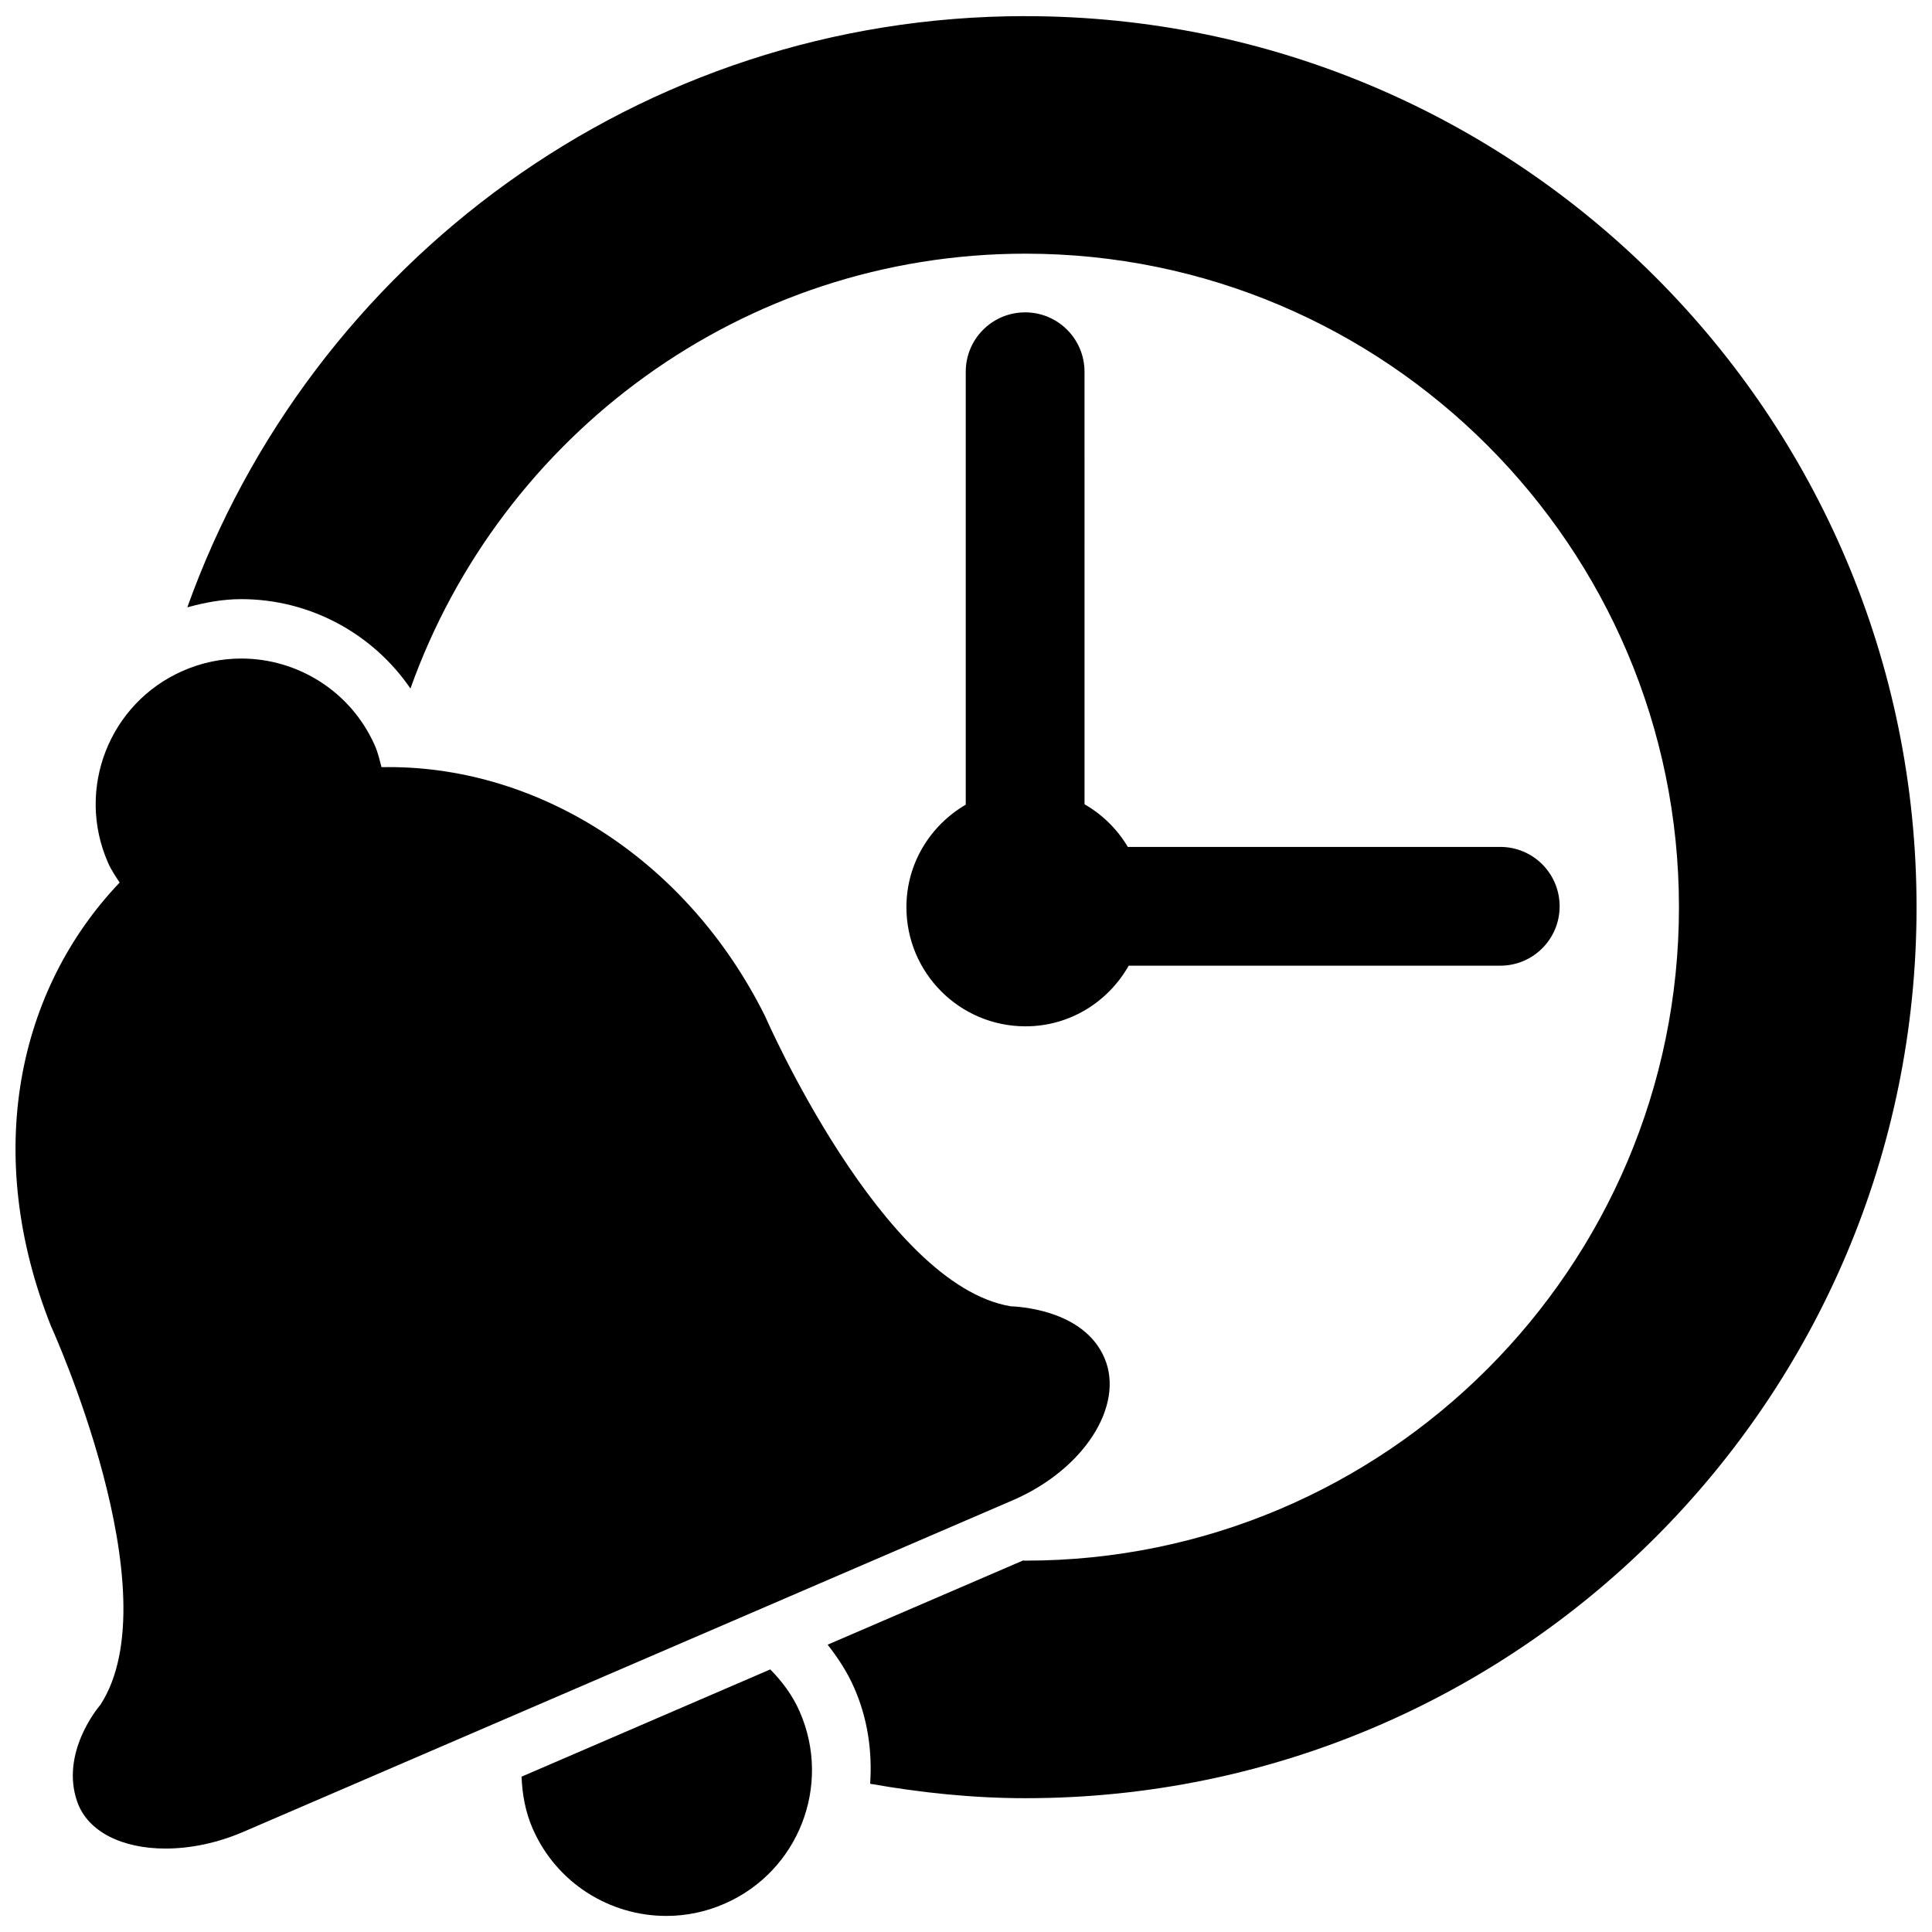 <?xml version="1.0" encoding="UTF-8"?>
<!-- Uploaded to: SVG Repo, www.svgrepo.com, Generator: SVG Repo Mixer Tools -->
<svg width="800px" height="800px" version="1.1" viewBox="144 144 512 512" xmlns="http://www.w3.org/2000/svg">
 <defs>
  <clipPath id="c">
   <path d="m193 148.09h458.9v472.91h-458.9z"/>
  </clipPath>
  <clipPath id="b">
   <path d="m282 586h78v65.902h-78z"/>
  </clipPath>
  <clipPath id="a">
   <path d="m148.09 318h290.91v316h-290.91z"/>
  </clipPath>
 </defs>
 <path d="m415.67 226.78c-8.703 0-15.738 7.035-15.738 15.738v114.72c-9.363 5.492-15.723 15.52-15.723 27.18 0 17.422 14.117 31.57 31.57 31.57 11.773 0 21.926-6.516 27.34-16.07h98.461c8.703 0 15.738-7.035 15.738-15.738s-7.035-15.738-15.738-15.738h-98.695c-2.801-4.707-6.734-8.578-11.473-11.301l-0.004-114.62c0-8.691-7.035-15.742-15.738-15.742z"/>
 <g clip-path="url(#c)">
  <path d="m415.78 148.27c-102.49 0-189.48 65.41-222.14 156.68 4.66-1.289 9.414-2.172 14.293-2.172 18.148 0 34.828 9.066 44.84 23.688 23.906-67.031 87.852-115.24 163-115.24 95.484 0 173.17 77.688 173.17 173.19 0 95.469-77.688 173.17-173.17 173.17-0.234 0-0.457-0.031-0.676-0.031l-51.766 22.301c2.785 3.559 5.227 7.285 7.019 11.395 3.59 8.152 4.832 16.84 4.25 25.465 13.395 2.359 27.102 3.824 41.188 3.824 130.41 0 236.12-105.73 236.12-236.12-0.016-130.43-105.73-236.14-236.14-236.14z"/>
 </g>
 <g clip-path="url(#b)">
  <path d="m348.13 586.41-65.914 28.426c0.188 4.629 0.992 9.301 2.957 13.785 6.344 14.496 20.523 23.121 35.395 23.121 5.18 0 10.449-1.039 15.488-3.258 19.562-8.562 28.441-31.352 19.863-50.898-1.902-4.359-4.656-7.981-7.789-11.176z"/>
 </g>
 <g clip-path="url(#a)">
  <path d="m436.76 504.03c-5.57-13.332-23.875-13.785-24.914-13.852-34.074-5.664-65.109-76.914-65.109-76.914-20.617-41.395-59.727-65.977-99.656-65.977-0.66 0-1.32 0-1.984 0.016-0.488-1.906-0.93-3.824-1.73-5.664-6.359-14.48-20.555-23.121-35.41-23.121-5.18 0-10.449 1.039-15.488 3.258-19.531 8.562-28.426 31.32-19.848 50.836 0.852 1.969 1.984 3.574 3.086 5.273-27.117 28.457-36.34 71.926-18.195 117.55 0 0 32.328 70.824 13.078 100.38-0.914 1.039-10.543 12.875-6.152 25.59 2.832 8.184 12.164 12.48 23.434 12.48 6.531 0 13.691-1.449 20.602-4.422l203.89-87.867c18.805-8.094 29.648-24.965 24.395-37.57z"/>
 </g>
</svg>